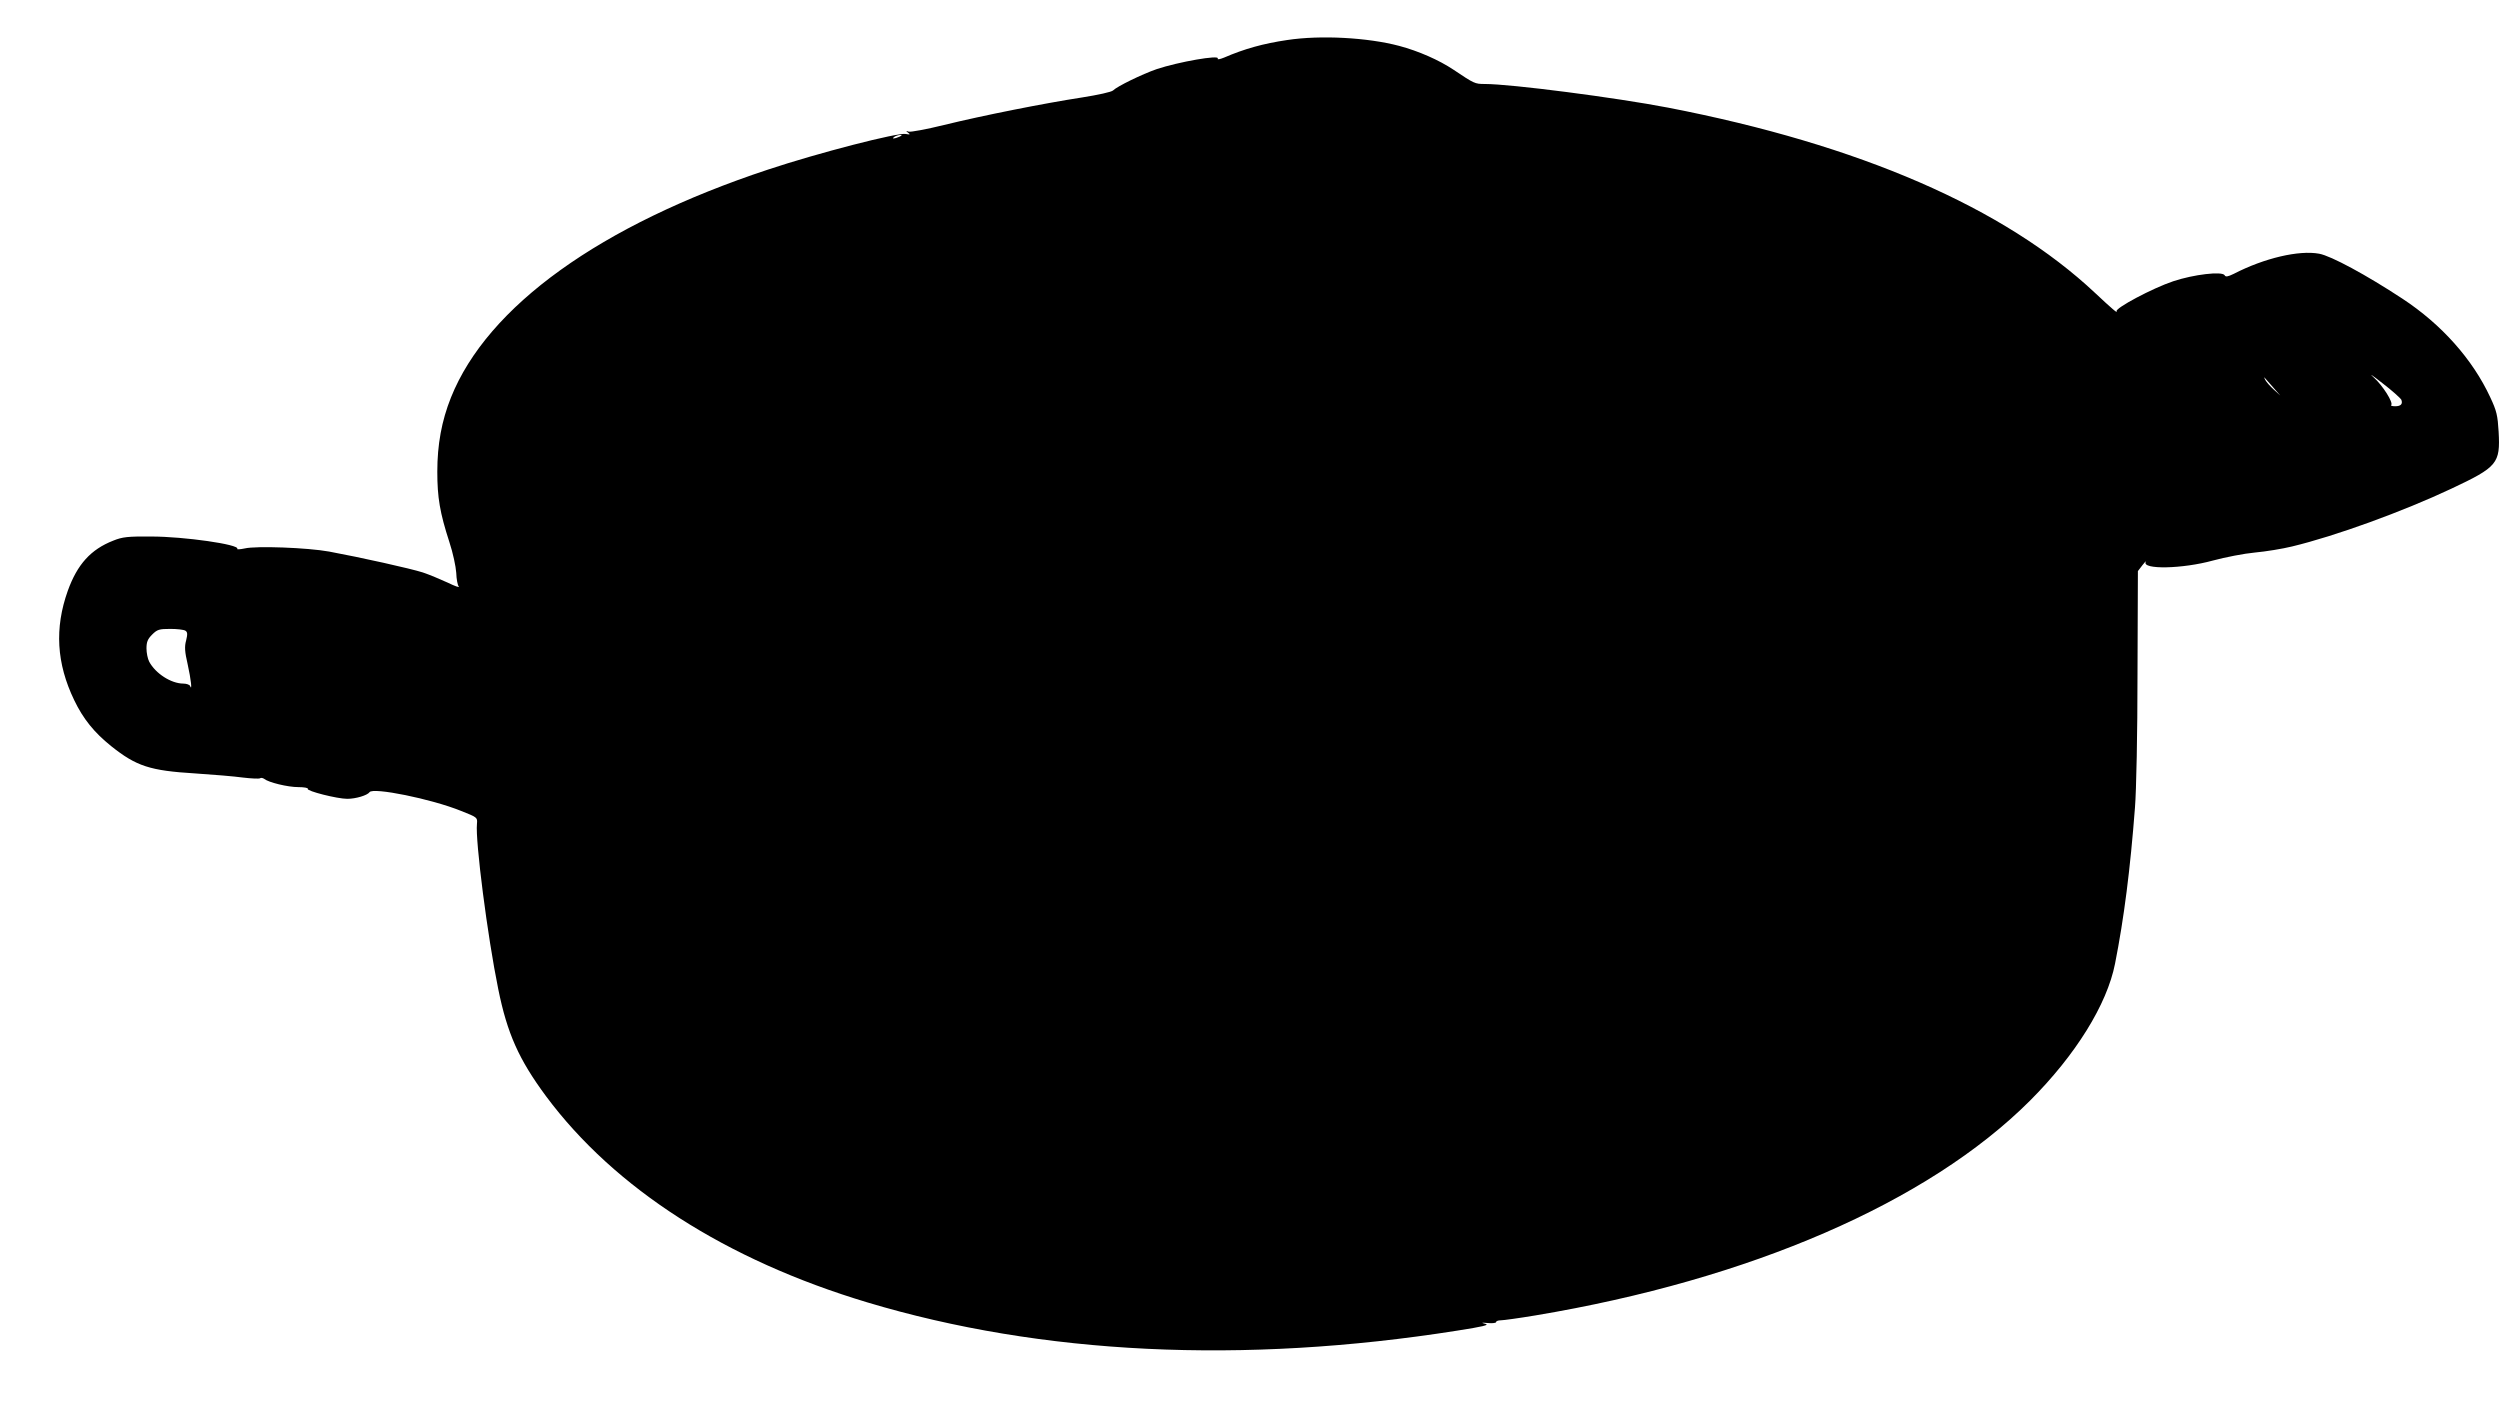 <?xml version="1.0" standalone="no"?>
<!DOCTYPE svg PUBLIC "-//W3C//DTD SVG 20010904//EN"
 "http://www.w3.org/TR/2001/REC-SVG-20010904/DTD/svg10.dtd">
<svg version="1.0" xmlns="http://www.w3.org/2000/svg"
 width="1280pt" height="720pt" viewBox="0 0 1280 720"
 preserveAspectRatio="xMidYMid meet">
<g transform="translate(0,720) scale(0.1,-0.1)"
fill="#000000" stroke="none">
<path d="M6590 6995 c-122 -18 -219 -45 -323 -90 -22 -9 -36 -11 -32 -5 13 21
-202 -17 -313 -54 -75 -26 -202 -88 -223 -109 -8 -8 -77 -23 -159 -36 -195
-30 -507 -92 -707 -141 -89 -22 -171 -37 -180 -34 -16 5 -16 4 -3 -6 12 -9 10
-10 -12 -6 -39 9 -449 -97 -705 -182 -858 -284 -1437 -700 -1624 -1167 -48
-120 -70 -242 -70 -380 0 -132 13 -210 62 -361 18 -54 33 -125 35 -157 1 -32
7 -64 13 -70 5 -7 -20 2 -57 20 -37 17 -94 41 -127 52 -62 20 -318 77 -480
107 -110 20 -374 30 -432 16 -24 -5 -41 -6 -38 -2 13 22 -273 63 -440 63 -121
1 -148 -2 -195 -21 -115 -45 -184 -121 -233 -257 -68 -191 -58 -371 33 -560
46 -96 103 -166 189 -235 129 -103 199 -126 431 -140 91 -6 200 -15 243 -21
42 -5 82 -7 88 -4 5 4 15 2 22 -3 22 -18 120 -42 174 -42 30 0 52 -4 49 -9 -7
-11 151 -51 202 -51 44 0 103 18 114 34 17 26 316 -34 469 -96 83 -33 84 -33
81 -66 -9 -86 54 -577 109 -846 46 -227 105 -360 245 -549 351 -472 921 -838
1644 -1055 892 -268 1924 -318 3020 -145 134 21 168 29 145 35 -24 6 -21 7 13
4 23 -2 42 0 42 5 0 5 11 9 24 9 13 0 93 11 177 25 1100 184 2010 578 2532
1099 234 234 395 493 436 702 46 233 78 484 102 799 7 84 13 384 13 681 l2
530 23 30 c12 16 20 24 17 17 -20 -40 188 -36 344 7 63 17 160 36 215 41 55 5
141 19 190 31 221 53 568 179 816 296 236 111 251 129 242 291 -5 84 -10 107
-43 177 -90 194 -249 373 -450 505 -184 121 -365 219 -426 230 -103 19 -280
-22 -437 -103 -31 -15 -42 -17 -47 -7 -13 21 -158 4 -263 -31 -105 -35 -299
-138 -290 -154 8 -14 -26 15 -109 93 -466 438 -1207 760 -2188 950 -265 51
-803 121 -938 121 -51 0 -54 2 -160 73 -75 50 -180 96 -278 122 -162 43 -403
56 -574 30z m-1985 -495 c-27 -12 -43 -12 -25 0 8 5 22 9 30 9 10 0 8 -3 -5
-9z m7690 -1347 c8 -22 -3 -33 -32 -33 -15 0 -24 3 -20 6 12 12 -43 100 -90
142 -27 24 -7 11 44 -29 51 -39 94 -78 98 -86z m-655 62 l35 -40 -33 30 c-19
17 -38 39 -44 50 -6 11 -7 16 -2 10 5 -5 25 -28 44 -50z m-10691 -1244 c11 -7
12 -17 4 -50 -9 -32 -7 -58 8 -123 17 -77 24 -140 12 -110 -2 6 -18 12 -34 12
-63 0 -143 52 -175 112 -8 15 -14 46 -14 68 0 33 6 48 29 71 26 26 36 29 93
29 35 0 69 -4 77 -9z"/>
</g>
</svg>